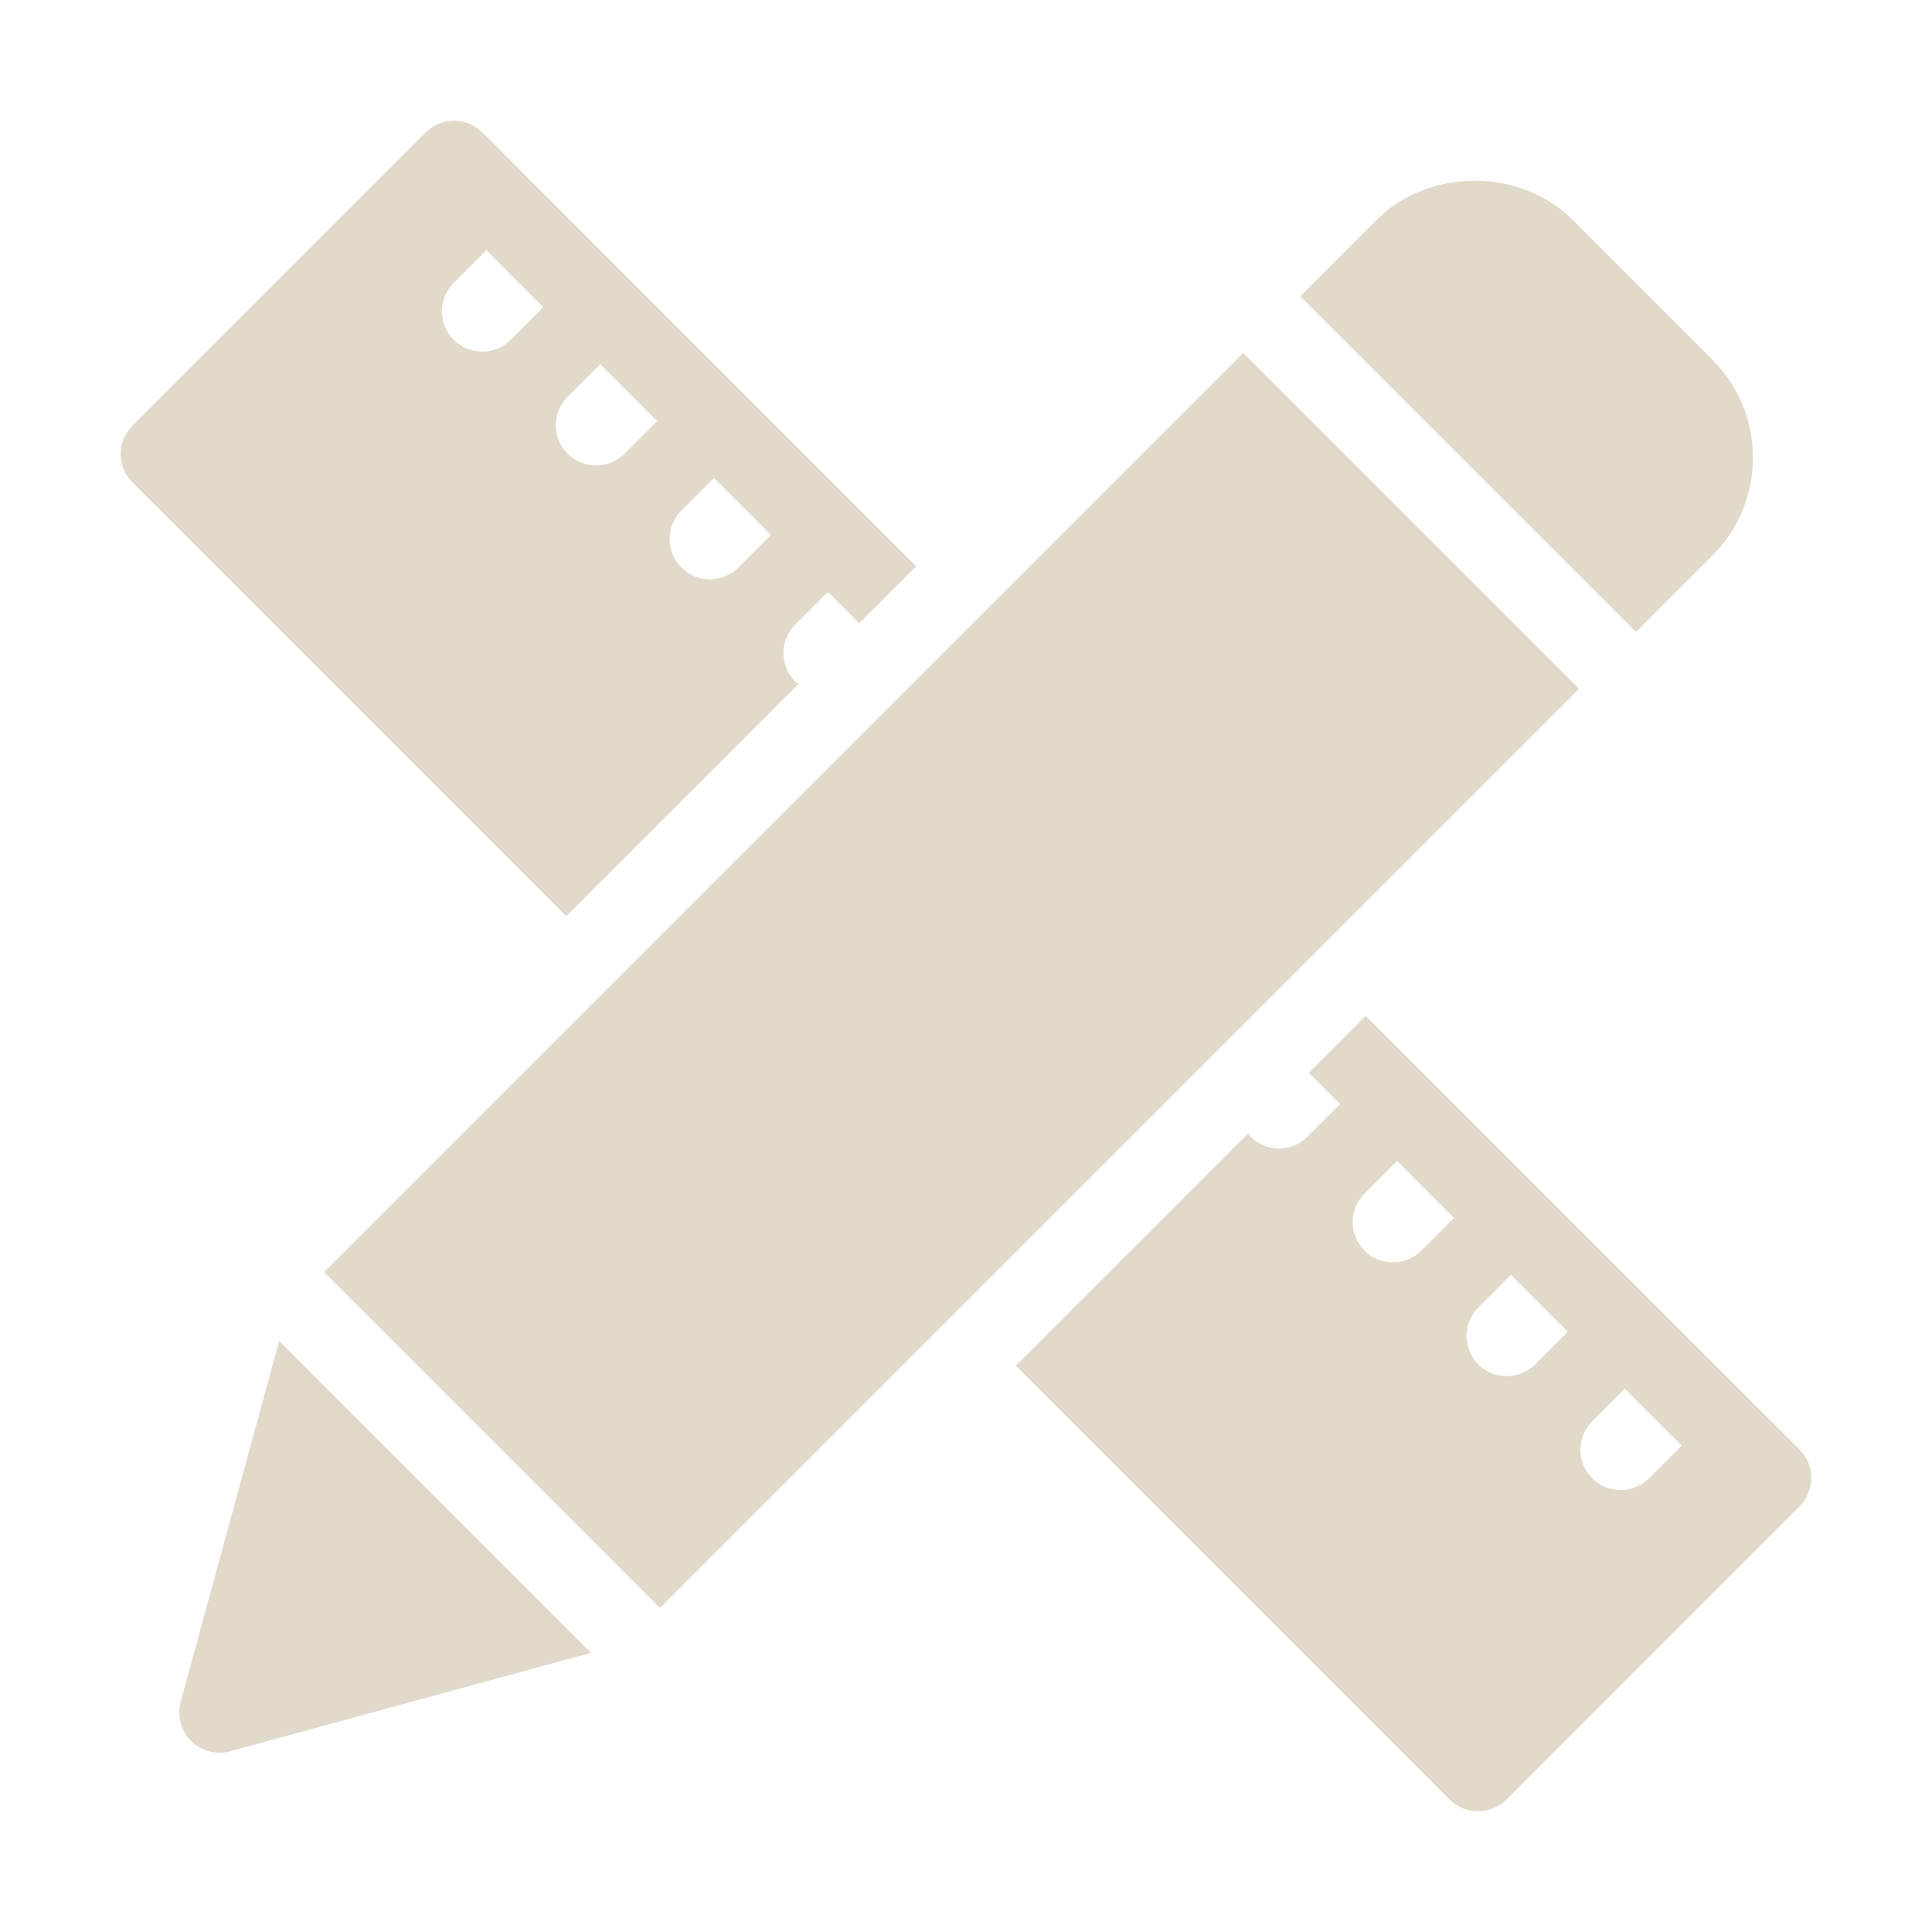 <?xml version="1.0" encoding="UTF-8"?>
<svg xmlns="http://www.w3.org/2000/svg" width="20" height="20" viewBox="0 0 20 20" fill="none">
  <path d="M3.355 13.169L12.87 3.654L16.346 7.13L6.831 16.645L3.355 13.169Z" fill="#E1D9CA"></path>
  <path d="M17.725 3.721L16.282 2.278C15.739 1.735 14.791 1.735 14.249 2.278L13.461 3.067L16.937 6.542L17.725 5.754C17.996 5.483 18.146 5.122 18.146 4.739C18.146 4.355 17.997 3.993 17.725 3.722L17.725 3.721Z" fill="#E1D9CA"></path>
  <path d="M2.89 13.883L1.87 17.619C1.831 17.763 1.872 17.917 1.978 18.022C2.057 18.101 2.163 18.144 2.273 18.144C2.309 18.144 2.346 18.14 2.382 18.129L6.118 17.11L2.889 13.881L2.89 13.883Z" fill="#E1D9CA"></path>
  <path d="M8.268 7.077C8.257 7.068 8.242 7.064 8.232 7.054C8.069 6.891 8.069 6.627 8.232 6.465L8.57 6.127L8.895 6.451L9.484 5.862L4.995 1.372C4.916 1.294 4.811 1.25 4.7 1.25C4.589 1.25 4.484 1.294 4.406 1.372L1.372 4.406C1.294 4.484 1.25 4.589 1.25 4.7C1.25 4.811 1.294 4.916 1.372 4.995L5.862 9.484L8.269 7.077L8.268 7.077ZM7.054 5.286L7.392 4.948L7.981 5.537L7.643 5.875C7.562 5.956 7.455 5.997 7.348 5.997C7.241 5.997 7.135 5.956 7.054 5.875C6.891 5.712 6.891 5.449 7.054 5.286ZM5.876 4.108L6.214 3.77L6.803 4.359L6.465 4.697C6.384 4.778 6.277 4.819 6.17 4.819C6.063 4.819 5.957 4.778 5.876 4.697C5.713 4.534 5.713 4.27 5.876 4.108ZM5.286 3.518C5.205 3.599 5.098 3.64 4.991 3.64C4.884 3.64 4.778 3.599 4.697 3.518C4.534 3.355 4.534 3.091 4.697 2.929L5.035 2.591L5.624 3.18L5.286 3.518Z" fill="#E1D9CA"></path>
  <path d="M18.628 15.005L14.138 10.516L13.549 11.105L13.873 11.429L13.535 11.767C13.454 11.848 13.347 11.889 13.241 11.889C13.134 11.889 13.027 11.848 12.946 11.767C12.936 11.757 12.931 11.743 12.923 11.731L10.516 14.138L15.005 18.628C15.087 18.709 15.194 18.75 15.3 18.75C15.407 18.75 15.513 18.709 15.595 18.628L18.628 15.594C18.791 15.431 18.791 15.168 18.628 15.005L18.628 15.005ZM14.714 12.946C14.633 13.027 14.526 13.068 14.42 13.068C14.312 13.068 14.206 13.027 14.125 12.946C13.962 12.783 13.962 12.52 14.125 12.357L14.463 12.019L15.052 12.608L14.714 12.946ZM15.892 14.124C15.811 14.206 15.704 14.246 15.598 14.246C15.491 14.246 15.384 14.206 15.303 14.124C15.14 13.961 15.14 13.698 15.303 13.535L15.641 13.197L16.23 13.786L15.892 14.124ZM17.071 15.303C16.99 15.384 16.883 15.425 16.777 15.425C16.67 15.425 16.563 15.384 16.482 15.303C16.319 15.14 16.319 14.877 16.482 14.714L16.82 14.376L17.409 14.965L17.071 15.303Z" fill="#E1D9CA"></path>
</svg>
